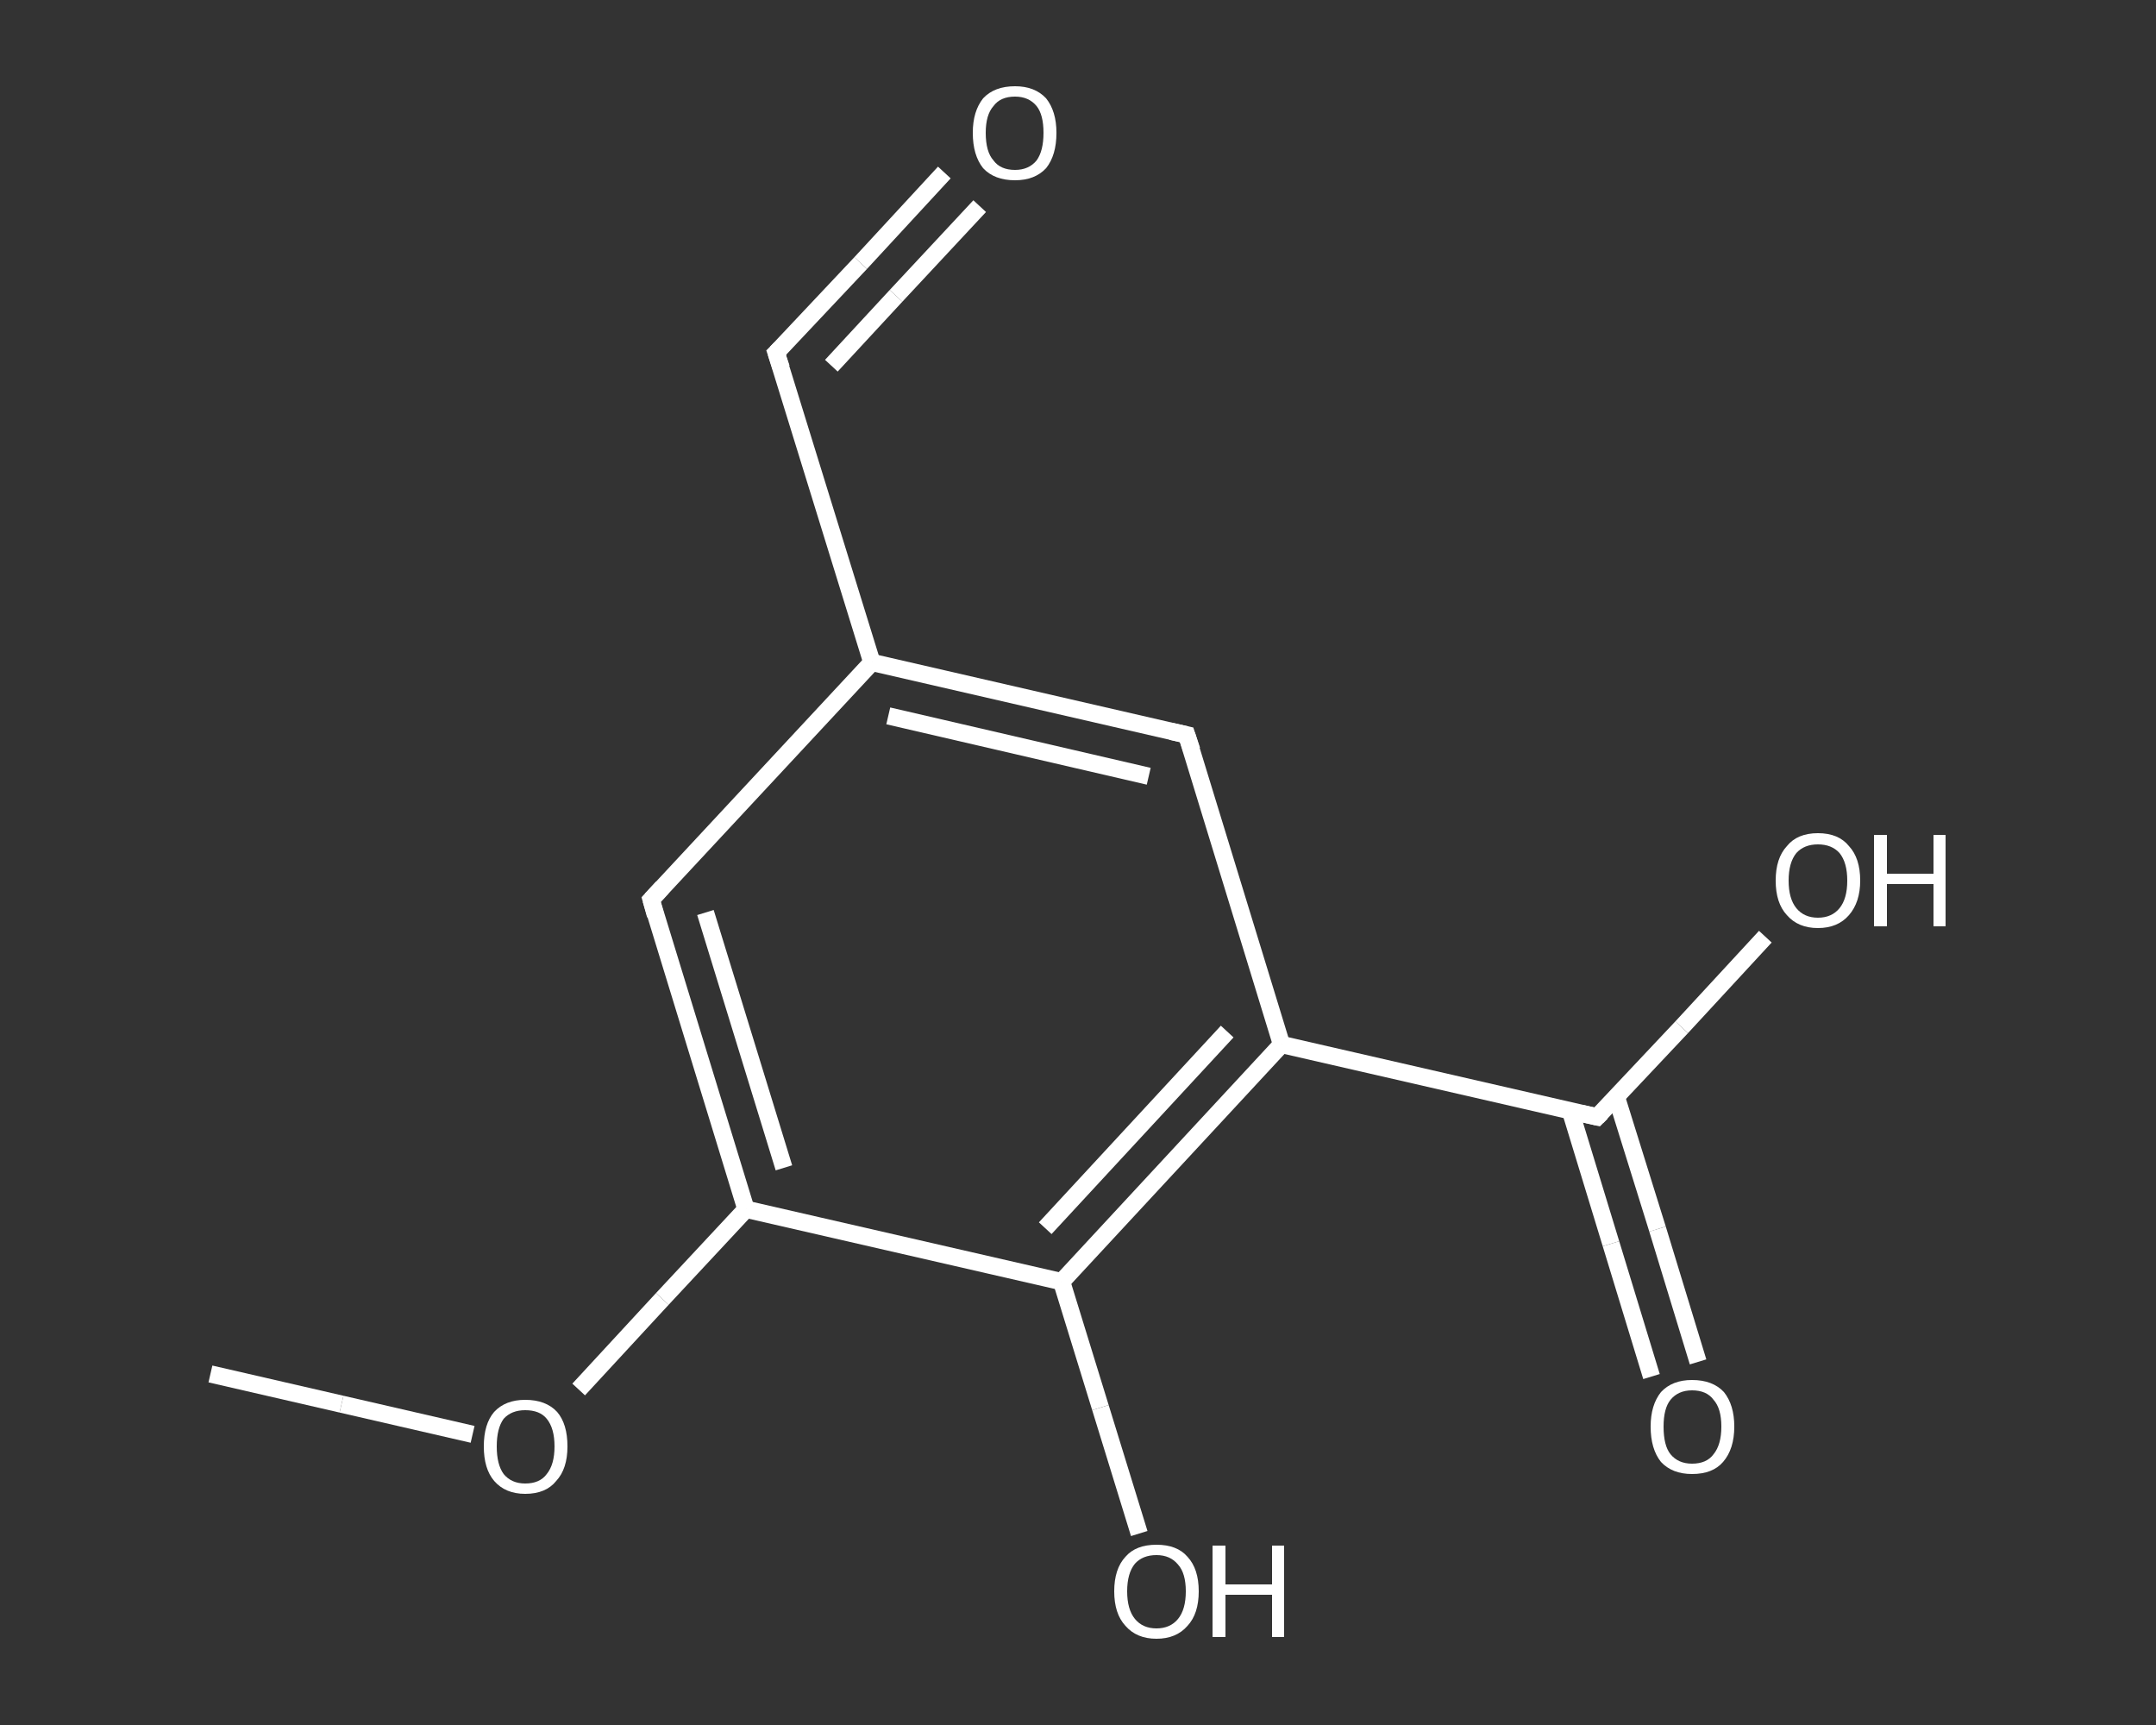 <?xml version='1.0' encoding='iso-8859-1'?>
<svg version='1.1' baseProfile='full'
              xmlns='http://www.w3.org/2000/svg'
                      xmlns:rdkit='http://www.rdkit.org/xml'
                      xmlns:xlink='http://www.w3.org/1999/xlink'
                  xml:space='preserve'
width='250px' height='200px' viewBox='0 0 250 200'>
<rect x="0" y="0" width="250" height="200" fill="#333333" stroke="none"/>
<!-- END OF HEADER -->
<rect style='opacity:1.0;fill:transparent;stroke:none' width='250.0' height='200.0' x='0.0' y='0.0'> </rect>
<path class='bond-0 atom-0 atom-1' d='M 24.4,159.3 L 39.6,162.8' style='fill:none;fill-rule:evenodd;stroke:#FFFFFF;stroke-width:2.0px;stroke-linecap:butt;stroke-linejoin:miter;stroke-opacity:1' />
<path class='bond-0 atom-0 atom-1' d='M 39.6,162.8 L 54.8,166.3' style='fill:none;fill-rule:evenodd;stroke:#FFFFFF;stroke-width:2.0px;stroke-linecap:butt;stroke-linejoin:miter;stroke-opacity:1' />
<path class='bond-1 atom-1 atom-2' d='M 67.1,161.1 L 76.8,150.6' style='fill:none;fill-rule:evenodd;stroke:#FFFFFF;stroke-width:2.0px;stroke-linecap:butt;stroke-linejoin:miter;stroke-opacity:1' />
<path class='bond-1 atom-1 atom-2' d='M 76.8,150.6 L 86.5,140.2' style='fill:none;fill-rule:evenodd;stroke:#FFFFFF;stroke-width:2.0px;stroke-linecap:butt;stroke-linejoin:miter;stroke-opacity:1' />
<path class='bond-2 atom-2 atom-3' d='M 86.5,140.2 L 75.5,104.3' style='fill:none;fill-rule:evenodd;stroke:#FFFFFF;stroke-width:2.0px;stroke-linecap:butt;stroke-linejoin:miter;stroke-opacity:1' />
<path class='bond-2 atom-2 atom-3' d='M 90.9,135.4 L 81.8,105.8' style='fill:none;fill-rule:evenodd;stroke:#FFFFFF;stroke-width:2.0px;stroke-linecap:butt;stroke-linejoin:miter;stroke-opacity:1' />
<path class='bond-3 atom-3 atom-4' d='M 75.5,104.3 L 101.1,76.8' style='fill:none;fill-rule:evenodd;stroke:#FFFFFF;stroke-width:2.0px;stroke-linecap:butt;stroke-linejoin:miter;stroke-opacity:1' />
<path class='bond-4 atom-4 atom-5' d='M 101.1,76.8 L 90.0,40.9' style='fill:none;fill-rule:evenodd;stroke:#FFFFFF;stroke-width:2.0px;stroke-linecap:butt;stroke-linejoin:miter;stroke-opacity:1' />
<path class='bond-5 atom-5 atom-6' d='M 90.0,40.9 L 99.8,30.5' style='fill:none;fill-rule:evenodd;stroke:#FFFFFF;stroke-width:2.0px;stroke-linecap:butt;stroke-linejoin:miter;stroke-opacity:1' />
<path class='bond-5 atom-5 atom-6' d='M 99.8,30.5 L 109.5,20.0' style='fill:none;fill-rule:evenodd;stroke:#FFFFFF;stroke-width:2.0px;stroke-linecap:butt;stroke-linejoin:miter;stroke-opacity:1' />
<path class='bond-5 atom-5 atom-6' d='M 96.4,42.4 L 103.9,34.3' style='fill:none;fill-rule:evenodd;stroke:#FFFFFF;stroke-width:2.0px;stroke-linecap:butt;stroke-linejoin:miter;stroke-opacity:1' />
<path class='bond-5 atom-5 atom-6' d='M 103.9,34.3 L 113.6,23.9' style='fill:none;fill-rule:evenodd;stroke:#FFFFFF;stroke-width:2.0px;stroke-linecap:butt;stroke-linejoin:miter;stroke-opacity:1' />
<path class='bond-6 atom-4 atom-7' d='M 101.1,76.8 L 137.6,85.2' style='fill:none;fill-rule:evenodd;stroke:#FFFFFF;stroke-width:2.0px;stroke-linecap:butt;stroke-linejoin:miter;stroke-opacity:1' />
<path class='bond-6 atom-4 atom-7' d='M 103.0,83.0 L 133.2,90.0' style='fill:none;fill-rule:evenodd;stroke:#FFFFFF;stroke-width:2.0px;stroke-linecap:butt;stroke-linejoin:miter;stroke-opacity:1' />
<path class='bond-7 atom-7 atom-8' d='M 137.6,85.2 L 148.6,121.1' style='fill:none;fill-rule:evenodd;stroke:#FFFFFF;stroke-width:2.0px;stroke-linecap:butt;stroke-linejoin:miter;stroke-opacity:1' />
<path class='bond-8 atom-8 atom-9' d='M 148.6,121.1 L 185.2,129.5' style='fill:none;fill-rule:evenodd;stroke:#FFFFFF;stroke-width:2.0px;stroke-linecap:butt;stroke-linejoin:miter;stroke-opacity:1' />
<path class='bond-9 atom-9 atom-10' d='M 182.1,128.8 L 186.8,144.2' style='fill:none;fill-rule:evenodd;stroke:#FFFFFF;stroke-width:2.0px;stroke-linecap:butt;stroke-linejoin:miter;stroke-opacity:1' />
<path class='bond-9 atom-9 atom-10' d='M 186.8,144.2 L 191.5,159.6' style='fill:none;fill-rule:evenodd;stroke:#FFFFFF;stroke-width:2.0px;stroke-linecap:butt;stroke-linejoin:miter;stroke-opacity:1' />
<path class='bond-9 atom-9 atom-10' d='M 187.4,127.1 L 192.2,142.5' style='fill:none;fill-rule:evenodd;stroke:#FFFFFF;stroke-width:2.0px;stroke-linecap:butt;stroke-linejoin:miter;stroke-opacity:1' />
<path class='bond-9 atom-9 atom-10' d='M 192.2,142.5 L 196.9,157.9' style='fill:none;fill-rule:evenodd;stroke:#FFFFFF;stroke-width:2.0px;stroke-linecap:butt;stroke-linejoin:miter;stroke-opacity:1' />
<path class='bond-10 atom-9 atom-11' d='M 185.2,129.5 L 195.0,119.1' style='fill:none;fill-rule:evenodd;stroke:#FFFFFF;stroke-width:2.0px;stroke-linecap:butt;stroke-linejoin:miter;stroke-opacity:1' />
<path class='bond-10 atom-9 atom-11' d='M 195.0,119.1 L 204.7,108.6' style='fill:none;fill-rule:evenodd;stroke:#FFFFFF;stroke-width:2.0px;stroke-linecap:butt;stroke-linejoin:miter;stroke-opacity:1' />
<path class='bond-11 atom-8 atom-12' d='M 148.6,121.1 L 123.1,148.6' style='fill:none;fill-rule:evenodd;stroke:#FFFFFF;stroke-width:2.0px;stroke-linecap:butt;stroke-linejoin:miter;stroke-opacity:1' />
<path class='bond-11 atom-8 atom-12' d='M 142.3,119.6 L 121.2,142.4' style='fill:none;fill-rule:evenodd;stroke:#FFFFFF;stroke-width:2.0px;stroke-linecap:butt;stroke-linejoin:miter;stroke-opacity:1' />
<path class='bond-12 atom-12 atom-13' d='M 123.1,148.6 L 127.6,163.2' style='fill:none;fill-rule:evenodd;stroke:#FFFFFF;stroke-width:2.0px;stroke-linecap:butt;stroke-linejoin:miter;stroke-opacity:1' />
<path class='bond-12 atom-12 atom-13' d='M 127.6,163.2 L 132.1,177.8' style='fill:none;fill-rule:evenodd;stroke:#FFFFFF;stroke-width:2.0px;stroke-linecap:butt;stroke-linejoin:miter;stroke-opacity:1' />
<path class='bond-13 atom-12 atom-2' d='M 123.1,148.6 L 86.5,140.2' style='fill:none;fill-rule:evenodd;stroke:#FFFFFF;stroke-width:2.0px;stroke-linecap:butt;stroke-linejoin:miter;stroke-opacity:1' />
<path d='M 76.0,106.1 L 75.5,104.3 L 76.8,102.9' style='fill:none;stroke:#FFFFFF;stroke-width:2.0px;stroke-linecap:butt;stroke-linejoin:miter;stroke-opacity:1;' />
<path d='M 90.6,42.7 L 90.0,40.9 L 90.5,40.4' style='fill:none;stroke:#FFFFFF;stroke-width:2.0px;stroke-linecap:butt;stroke-linejoin:miter;stroke-opacity:1;' />
<path d='M 135.8,84.8 L 137.6,85.2 L 138.2,87.0' style='fill:none;stroke:#FFFFFF;stroke-width:2.0px;stroke-linecap:butt;stroke-linejoin:miter;stroke-opacity:1;' />
<path d='M 183.4,129.1 L 185.2,129.5 L 185.7,129.0' style='fill:none;stroke:#FFFFFF;stroke-width:2.0px;stroke-linecap:butt;stroke-linejoin:miter;stroke-opacity:1;' />
<path class='atom-1' d='M 56.1 167.7
Q 56.1 165.1, 57.3 163.7
Q 58.6 162.3, 60.9 162.3
Q 63.3 162.3, 64.6 163.7
Q 65.8 165.1, 65.8 167.7
Q 65.8 170.3, 64.5 171.7
Q 63.3 173.2, 60.9 173.2
Q 58.6 173.2, 57.3 171.7
Q 56.1 170.3, 56.1 167.7
M 60.9 172.0
Q 62.6 172.0, 63.4 170.9
Q 64.3 169.8, 64.3 167.7
Q 64.3 165.6, 63.4 164.5
Q 62.6 163.5, 60.9 163.5
Q 59.3 163.5, 58.4 164.5
Q 57.6 165.6, 57.6 167.7
Q 57.6 169.8, 58.4 170.9
Q 59.3 172.0, 60.9 172.0
' fill='#FFFFFF'/>
<path class='atom-6' d='M 112.8 15.4
Q 112.8 12.9, 114.0 11.4
Q 115.3 10.0, 117.7 10.0
Q 120.0 10.0, 121.3 11.4
Q 122.5 12.9, 122.5 15.4
Q 122.5 18.0, 121.3 19.5
Q 120.0 20.9, 117.7 20.9
Q 115.3 20.9, 114.0 19.5
Q 112.8 18.0, 112.8 15.4
M 117.7 19.7
Q 119.3 19.7, 120.2 18.6
Q 121.0 17.5, 121.0 15.4
Q 121.0 13.3, 120.2 12.3
Q 119.3 11.2, 117.7 11.2
Q 116.0 11.2, 115.2 12.3
Q 114.3 13.3, 114.3 15.4
Q 114.3 17.6, 115.2 18.6
Q 116.0 19.7, 117.7 19.7
' fill='#FFFFFF'/>
<path class='atom-10' d='M 191.4 165.4
Q 191.4 162.9, 192.6 161.4
Q 193.9 160.0, 196.2 160.0
Q 198.6 160.0, 199.9 161.4
Q 201.1 162.9, 201.1 165.4
Q 201.1 168.0, 199.8 169.5
Q 198.6 170.9, 196.2 170.9
Q 193.9 170.9, 192.6 169.5
Q 191.4 168.0, 191.4 165.4
M 196.2 169.7
Q 197.9 169.7, 198.7 168.6
Q 199.6 167.5, 199.6 165.4
Q 199.6 163.3, 198.7 162.3
Q 197.9 161.2, 196.2 161.2
Q 194.6 161.2, 193.7 162.3
Q 192.9 163.3, 192.9 165.4
Q 192.9 167.6, 193.7 168.6
Q 194.6 169.7, 196.2 169.7
' fill='#FFFFFF'/>
<path class='atom-11' d='M 205.9 102.1
Q 205.9 99.5, 207.2 98.1
Q 208.4 96.6, 210.8 96.6
Q 213.2 96.6, 214.4 98.1
Q 215.7 99.5, 215.7 102.1
Q 215.7 104.6, 214.4 106.1
Q 213.1 107.6, 210.8 107.6
Q 208.5 107.6, 207.2 106.1
Q 205.9 104.7, 205.9 102.1
M 210.8 106.4
Q 212.4 106.4, 213.3 105.3
Q 214.2 104.2, 214.2 102.1
Q 214.2 100.0, 213.3 98.9
Q 212.4 97.9, 210.8 97.9
Q 209.2 97.9, 208.3 98.9
Q 207.4 100.0, 207.4 102.1
Q 207.4 104.2, 208.3 105.3
Q 209.2 106.4, 210.8 106.4
' fill='#FFFFFF'/>
<path class='atom-11' d='M 217.3 96.8
L 218.8 96.8
L 218.8 101.3
L 224.2 101.3
L 224.2 96.8
L 225.6 96.8
L 225.6 107.4
L 224.2 107.4
L 224.2 102.5
L 218.8 102.5
L 218.8 107.4
L 217.3 107.4
L 217.3 96.8
' fill='#FFFFFF'/>
<path class='atom-13' d='M 129.2 184.5
Q 129.2 181.9, 130.5 180.5
Q 131.7 179.1, 134.1 179.1
Q 136.5 179.1, 137.7 180.5
Q 139.0 181.9, 139.0 184.5
Q 139.0 187.1, 137.7 188.5
Q 136.4 190.0, 134.1 190.0
Q 131.8 190.0, 130.5 188.5
Q 129.2 187.1, 129.2 184.5
M 134.1 188.8
Q 135.7 188.8, 136.6 187.7
Q 137.5 186.6, 137.5 184.5
Q 137.5 182.4, 136.6 181.4
Q 135.7 180.3, 134.1 180.3
Q 132.5 180.3, 131.6 181.3
Q 130.7 182.4, 130.7 184.5
Q 130.7 186.6, 131.6 187.7
Q 132.5 188.8, 134.1 188.8
' fill='#FFFFFF'/>
<path class='atom-13' d='M 140.6 179.2
L 142.1 179.2
L 142.1 183.7
L 147.5 183.7
L 147.5 179.2
L 148.9 179.2
L 148.9 189.8
L 147.5 189.8
L 147.5 184.9
L 142.1 184.9
L 142.1 189.8
L 140.6 189.8
L 140.6 179.2
' fill='#FFFFFF'/>
</svg>
